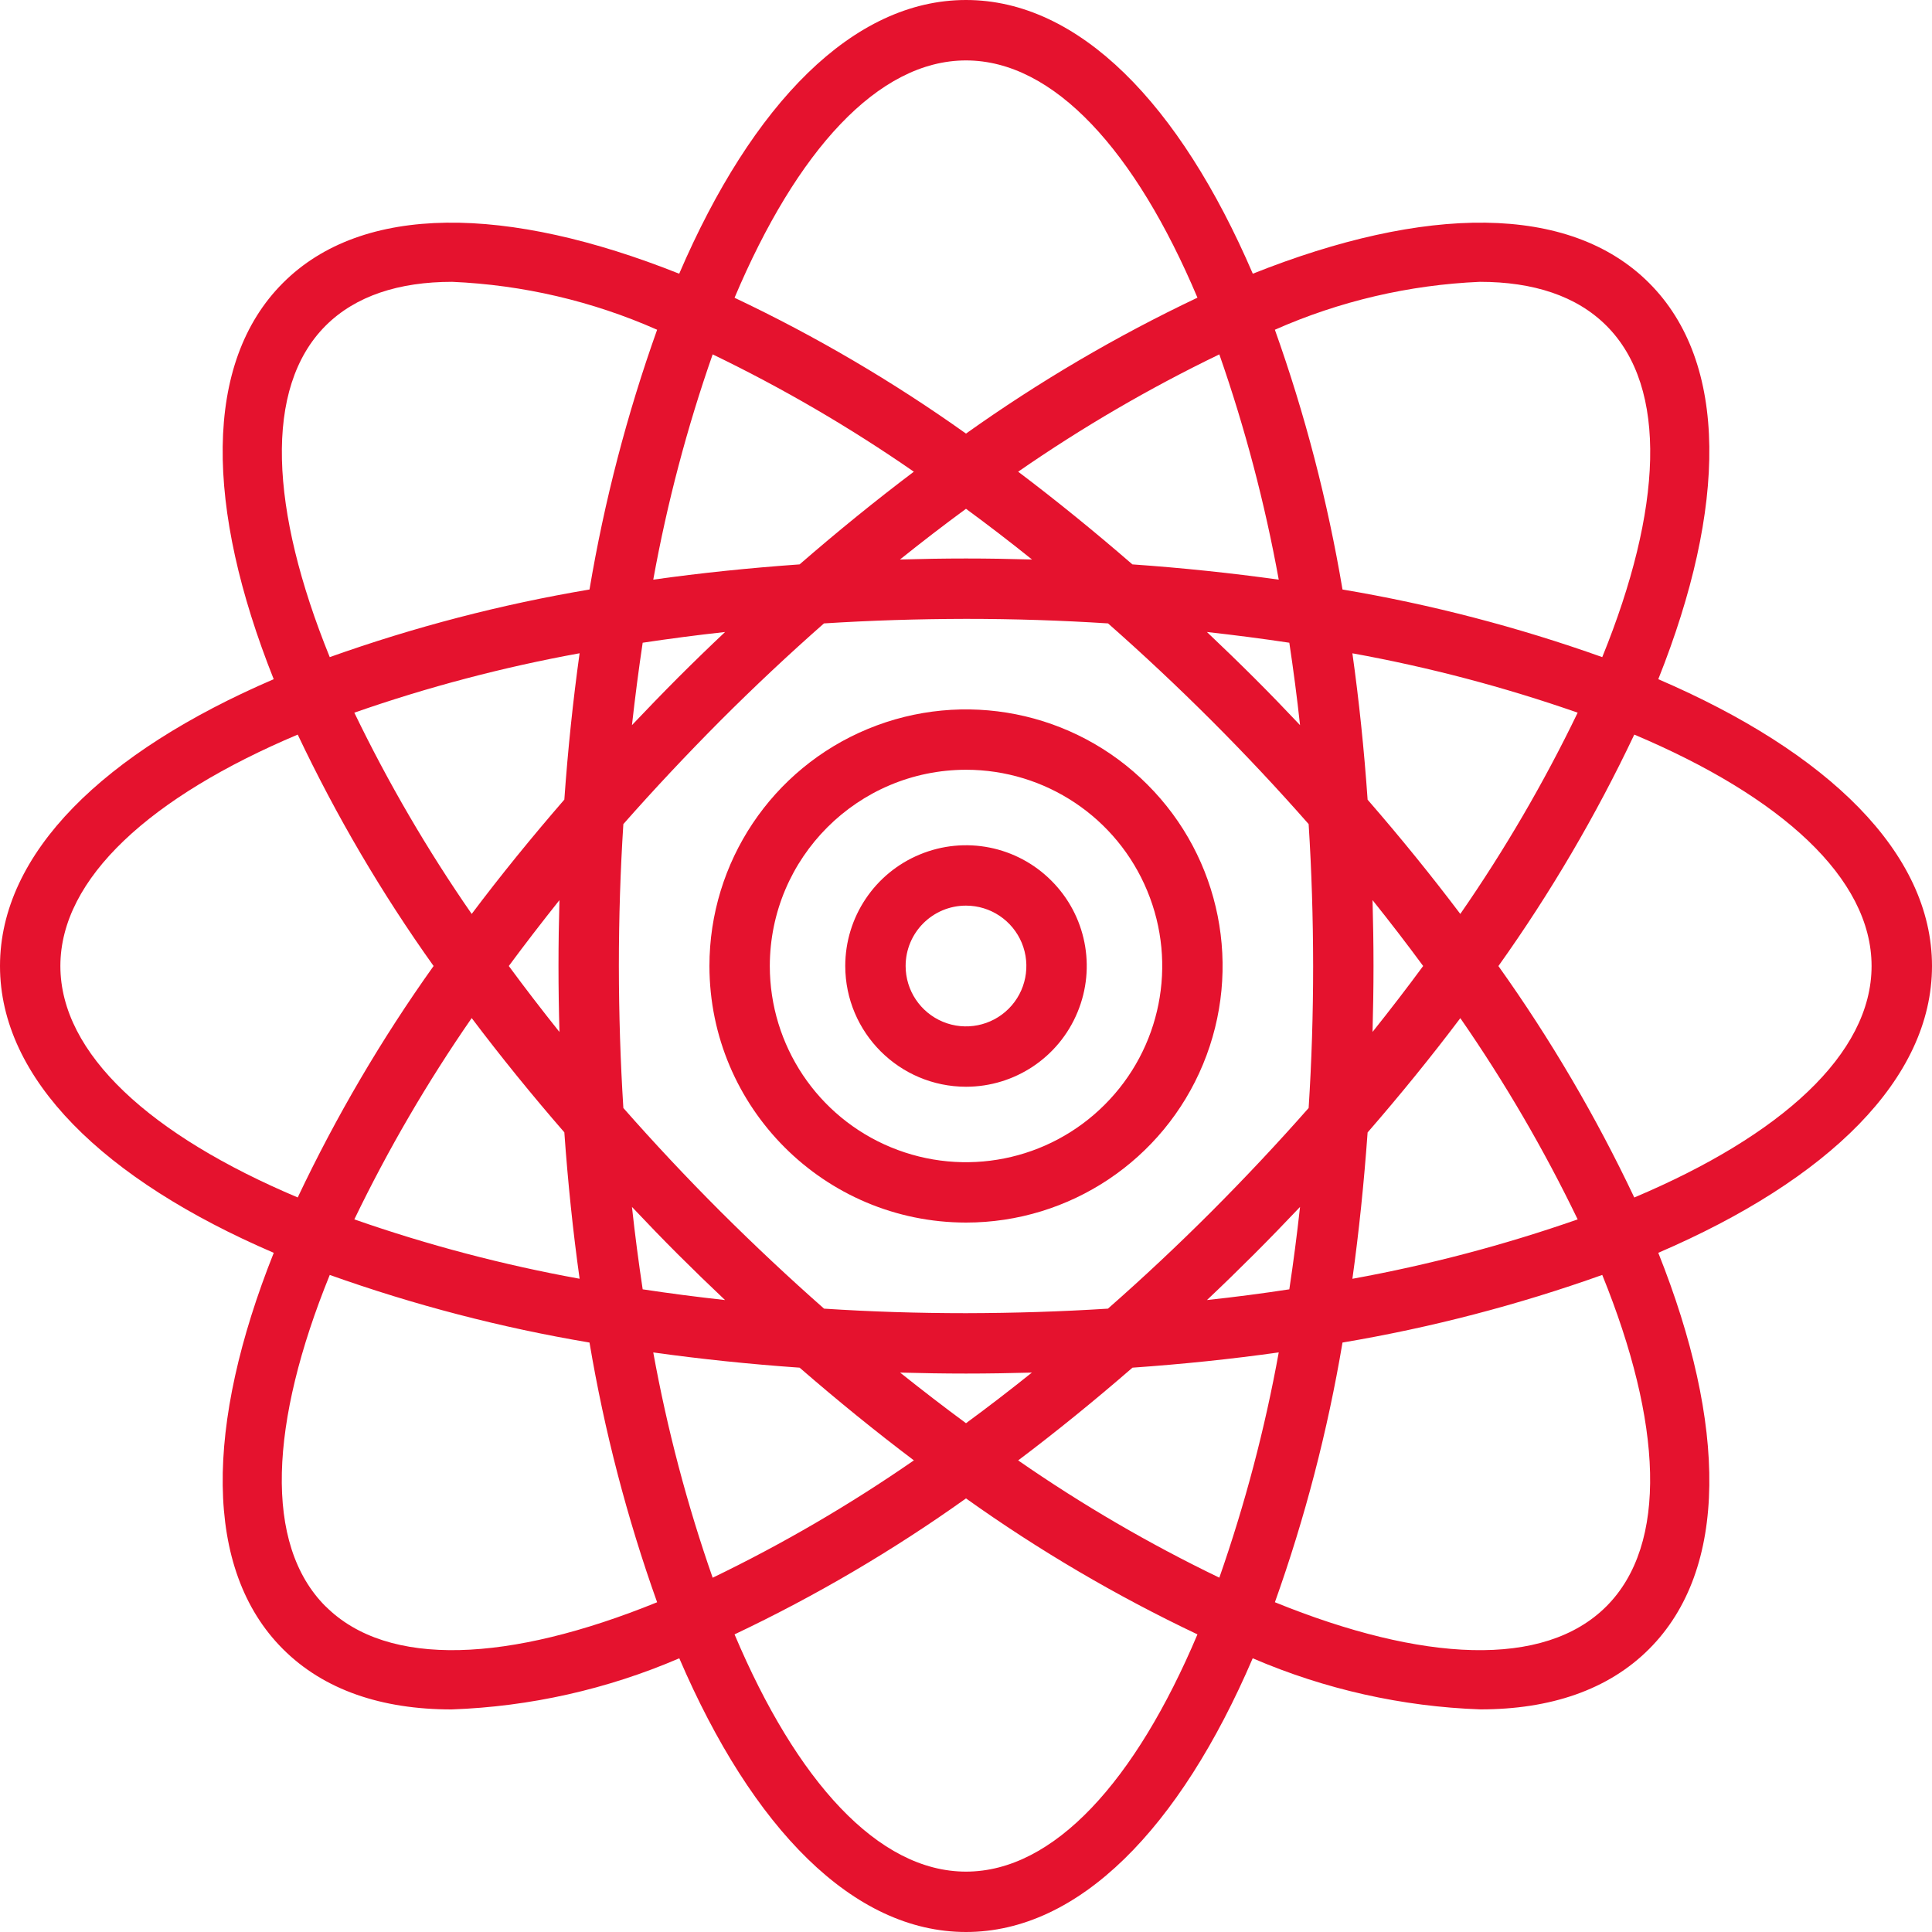 <svg width="40" height="40" viewBox="0 0 40 40" fill="none" xmlns="http://www.w3.org/2000/svg">
<path d="M5.668 25.938C4.249 29.498 4.205 32.491 5.858 34.142C6.705 34.989 7.903 35.392 9.35 35.392C10.974 35.334 12.572 34.975 14.064 34.333C15.577 37.855 17.663 40 20 40C22.338 40 24.424 37.855 25.936 34.333C27.428 34.975 29.027 35.334 30.65 35.391C32.097 35.391 33.295 34.989 34.142 34.142C35.795 32.489 35.752 29.497 34.333 25.938C37.853 24.424 40 22.338 40 20C40 17.662 37.853 15.576 34.333 14.062C35.752 10.502 35.795 7.509 34.142 5.858C32.489 4.205 29.497 4.248 25.938 5.667C24.424 2.147 22.338 0 20 0C17.662 0 15.576 2.147 14.062 5.667C10.503 4.248 7.509 4.205 5.858 5.858C4.205 7.511 4.248 10.503 5.667 14.062C2.147 15.576 0 17.662 0 20C0 22.338 2.147 24.424 5.667 25.938H5.668ZM6.741 33.259C5.453 31.972 5.586 29.45 6.827 26.397V26.396C8.575 27.019 10.375 27.488 12.205 27.796C12.513 29.625 12.981 31.425 13.605 33.173C10.552 34.413 8.03 34.545 6.742 33.258L6.741 33.259ZM11.583 21.366C11.219 20.91 10.869 20.455 10.534 20C10.869 19.547 11.219 19.093 11.583 18.636C11.57 19.088 11.563 19.541 11.563 20C11.563 20.46 11.57 20.913 11.583 21.364V21.366ZM9.766 18.924V18.922C8.849 17.599 8.036 16.205 7.336 14.755C8.856 14.224 10.416 13.813 12 13.525C11.864 14.502 11.758 15.511 11.684 16.555C11 17.344 10.359 18.133 9.766 18.922L9.766 18.924ZM11.684 23.444C11.758 24.486 11.863 25.496 12 26.474V26.475C10.416 26.188 8.856 25.777 7.336 25.246C8.036 23.796 8.849 22.402 9.766 21.078C10.36 21.866 10.999 22.655 11.684 23.444L11.684 23.444ZM14.917 14.918C15.622 14.213 16.336 13.543 17.059 12.907C18.02 12.846 19 12.815 20 12.813C20.998 12.813 21.978 12.845 22.941 12.907C23.663 13.543 24.377 14.213 25.083 14.918C25.788 15.623 26.458 16.338 27.094 17.062C27.155 18.023 27.186 19.002 27.187 20.001C27.187 20.997 27.156 21.977 27.094 22.94C26.458 23.662 25.788 24.376 25.083 25.083C24.378 25.788 23.663 26.458 22.939 27.094C21.978 27.155 20.998 27.186 20 27.188C19.003 27.188 18.023 27.157 17.061 27.094C16.339 26.458 15.625 25.788 14.917 25.083C14.213 24.379 13.542 23.663 12.906 22.94C12.845 21.979 12.814 20.999 12.813 20.001C12.813 19.004 12.844 18.024 12.906 17.062C13.542 16.34 14.213 15.626 14.917 14.918ZM13.084 15.013C13.149 14.434 13.222 13.865 13.306 13.307C13.864 13.223 14.433 13.148 15.012 13.085C14.684 13.394 14.358 13.71 14.033 14.035C13.709 14.36 13.394 14.687 13.084 15.013L13.084 15.013ZM18.633 11.584C19.089 11.218 19.545 10.868 20 10.534C20.455 10.868 20.911 11.218 21.367 11.584C20.916 11.571 20.461 11.563 20 11.563C19.539 11.563 19.084 11.571 18.633 11.584ZM24.988 13.085C25.567 13.149 26.136 13.223 26.694 13.307C26.778 13.865 26.853 14.434 26.916 15.013C26.606 14.685 26.291 14.358 25.966 14.034C25.641 13.71 25.314 13.394 24.988 13.085L24.988 13.085ZM26.916 24.988C26.852 25.568 26.778 26.137 26.694 26.694C26.137 26.779 25.569 26.854 24.989 26.916C25.316 26.607 25.642 26.29 25.966 25.966C26.291 25.641 26.606 25.315 26.916 24.988L26.916 24.988ZM21.364 28.418C20.909 28.783 20.455 29.132 20 29.466C19.547 29.132 19.092 28.782 18.636 28.418C19.087 28.43 19.541 28.438 20 28.438C20.459 28.438 20.913 28.43 21.364 28.418ZM15.011 26.916C14.431 26.852 13.864 26.779 13.306 26.694C13.222 26.137 13.147 25.568 13.084 24.988C13.394 25.316 13.709 25.643 14.034 25.968C14.358 26.291 14.684 26.607 15.011 26.916L15.011 26.916ZM13.527 28.001C14.503 28.137 15.512 28.243 16.555 28.316C17.344 29 18.133 29.641 18.922 30.236H18.92C17.597 31.152 16.205 31.965 14.755 32.665C14.223 31.144 13.813 29.585 13.525 28.001L13.527 28.001ZM20 38.75C18.18 38.75 16.491 36.874 15.208 33.838C16.886 33.043 18.489 32.101 20 31.023C21.511 32.101 23.116 33.043 24.792 33.838C23.509 36.874 21.82 38.75 20 38.75ZM25.245 32.664C23.795 31.965 22.403 31.154 21.08 30.236C21.867 29.643 22.656 29.002 23.447 28.316C24.488 28.243 25.497 28.138 26.475 28C26.188 29.585 25.776 31.144 25.245 32.664L25.245 32.664ZM33.258 33.258C31.97 34.546 29.448 34.413 26.394 33.172L26.395 33.174C27.019 31.425 27.487 29.625 27.795 27.796C29.625 27.488 31.425 27.019 33.173 26.396C34.412 29.449 34.545 31.971 33.258 33.258L33.258 33.258ZM28.417 18.636C28.781 19.091 29.131 19.546 29.465 20C29.131 20.454 28.781 20.908 28.417 21.365C28.429 20.913 28.437 20.46 28.437 20C28.437 19.541 28.429 19.088 28.417 18.636ZM28.315 16.557C28.242 15.515 28.137 14.505 28 13.527V13.526C29.584 13.813 31.143 14.224 32.664 14.755C31.964 16.205 31.151 17.599 30.234 18.922C29.64 18.135 29.001 17.346 28.315 16.557L28.315 16.557ZM28.315 23.446C29 22.657 29.64 21.869 30.234 21.08V21.079C31.151 22.402 31.964 23.796 32.664 25.246C31.143 25.777 29.584 26.188 28 26.476C28.136 25.499 28.24 24.488 28.315 23.444L28.315 23.446ZM38.749 20.001C38.749 21.823 36.873 23.51 33.836 24.793C33.042 23.116 32.1 21.511 31.023 20.001C32.1 18.49 33.042 16.885 33.836 15.209C36.873 16.491 38.749 18.179 38.749 20.001ZM30.639 5.835C31.744 5.835 32.642 6.126 33.259 6.743C34.547 8.03 34.414 10.552 33.173 13.605C31.425 12.982 29.625 12.513 27.795 12.205C27.487 10.376 27.019 8.576 26.395 6.827C27.734 6.234 29.175 5.898 30.639 5.835H30.639ZM26.475 12.001C25.498 11.865 24.489 11.758 23.445 11.685C22.656 11.001 21.869 10.362 21.08 9.766C22.403 8.849 23.795 8.037 25.245 7.337C25.776 8.857 26.187 10.416 26.475 12.001L26.475 12.001ZM20 1.251C21.822 1.251 23.509 3.127 24.792 6.163C23.115 6.958 21.511 7.901 20 8.977C18.489 7.901 16.884 6.958 15.208 6.165C16.491 3.127 18.178 1.251 20 1.251ZM14.755 7.337C16.205 8.037 17.597 8.849 18.92 9.766C18.133 10.36 17.345 10.999 16.555 11.685C15.512 11.759 14.503 11.863 13.525 12.001C13.812 10.416 14.223 8.857 14.755 7.337L14.755 7.337ZM6.742 6.743C7.36 6.126 8.258 5.835 9.363 5.835H9.361C10.825 5.898 12.266 6.234 13.605 6.827C12.981 8.576 12.512 10.376 12.205 12.205C10.375 12.513 8.575 12.982 6.827 13.605C5.588 10.552 5.455 8.03 6.742 6.743H6.742ZM6.164 15.209C6.958 16.885 7.9 18.49 8.977 20C7.9 21.511 6.958 23.116 6.164 24.792C3.127 23.51 1.25 21.822 1.25 20C1.25 18.179 3.127 16.491 6.164 15.209Z" fill="#E5122E"/>
<path d="M20 25.312C22.148 25.312 24.086 24.019 24.908 22.033C25.73 20.048 25.277 17.762 23.756 16.244C22.238 14.723 19.952 14.27 17.967 15.092C15.981 15.914 14.688 17.851 14.688 20C14.691 22.933 17.067 25.309 20 25.312L20 25.312ZM20 15.937C21.644 15.937 23.125 16.926 23.753 18.445C24.383 19.964 24.034 21.711 22.872 22.871C21.711 24.034 19.964 24.382 18.445 23.753C16.927 23.125 15.938 21.643 15.938 20C15.941 17.757 17.758 15.94 20 15.937L20 15.937Z" fill="#E5122E"/>
<path d="M20 22.5C21.011 22.5 21.923 21.891 22.309 20.956C22.697 20.022 22.483 18.947 21.767 18.233C21.053 17.517 19.978 17.303 19.044 17.691C18.109 18.077 17.5 18.989 17.5 20C17.502 21.38 18.62 22.498 20 22.5L20 22.5ZM20 18.75C20.506 18.75 20.961 19.055 21.155 19.522C21.348 19.989 21.241 20.527 20.884 20.884C20.527 21.241 19.989 21.349 19.522 21.155C19.055 20.961 18.75 20.506 18.75 20C18.75 19.309 19.309 18.75 20 18.75L20 18.75Z" fill="#E5122E"/>
</svg>
